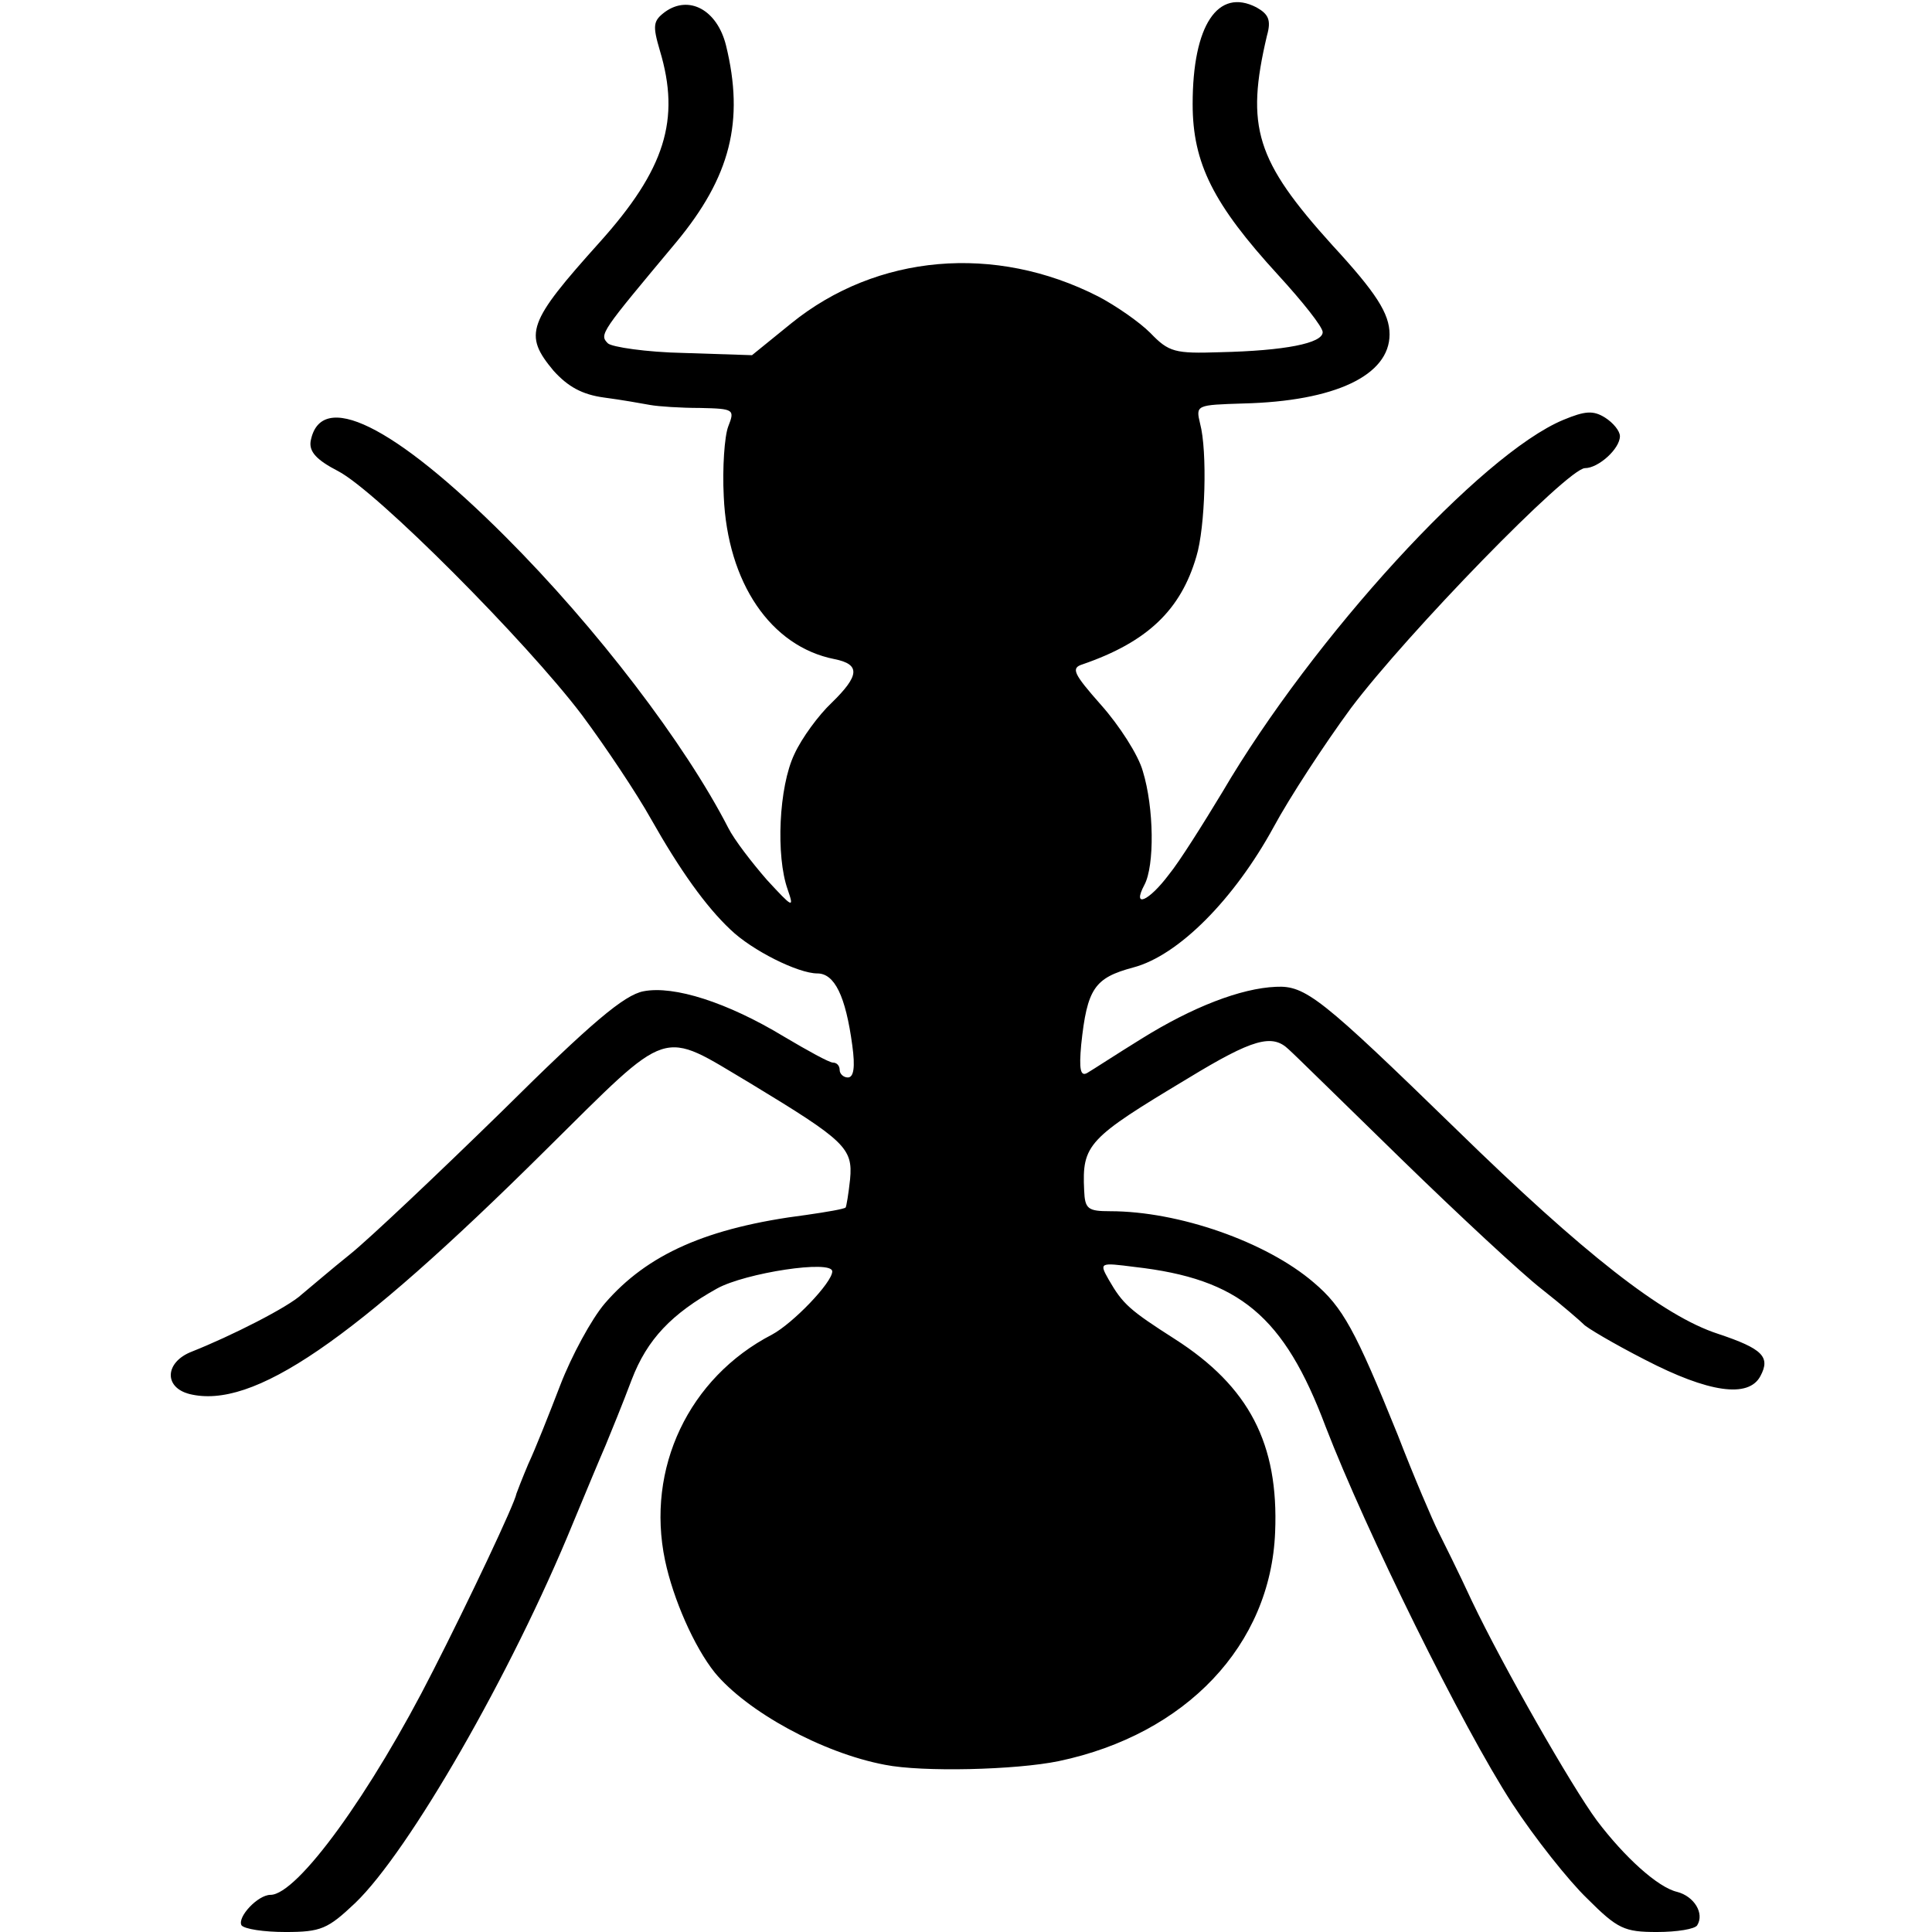 <?xml version="1.0" standalone="no"?>
<!DOCTYPE svg PUBLIC "-//W3C//DTD SVG 20010904//EN"
 "http://www.w3.org/TR/2001/REC-SVG-20010904/DTD/svg10.dtd">
<svg version="1.0" xmlns="http://www.w3.org/2000/svg"
 width="260pt" height="260pt" viewBox="0 0 260 260"
 preserveAspectRatio="xMidYMid meet">
<g transform="translate(0,260) scale(0.1,-0.1)"
fill="#000000" stroke="none">
<path d="M895 2584 c-16 -12 -17 -18 -7 -52 28 -93 7 -160 -81 -258 -97 -108
-103 -124 -62 -173 19 -21 38 -32 68 -36 23 -3 51 -8 62 -10 11 -2 41 -4 67
-4 46 -1 47 -2 38 -25 -5 -13 -8 -56 -6 -94 5 -116 63 -202 149 -219 35 -7 34
-22 -4 -59 -17 -16 -40 -47 -50 -69 -21 -44 -25 -137 -9 -182 9 -26 7 -25 -28
13 -20 23 -44 54 -52 70 -58 113 -177 269 -300 392 -150 150 -249 199 -262
128 -2 -14 8 -25 37 -40 52 -27 253 -229 328 -328 32 -43 74 -106 93 -140 39
-69 74 -118 107 -149 29 -28 91 -59 117 -59 23 0 38 -30 47 -97 4 -29 2 -43
-6 -43 -6 0 -11 5 -11 10 0 6 -4 10 -9 10 -5 0 -34 16 -66 35 -76 46 -148 69
-189 61 -26 -5 -70 -42 -191 -162 -87 -85 -179 -172 -204 -192 -25 -20 -54
-45 -65 -54 -18 -17 -95 -56 -148 -77 -36 -14 -38 -48 -3 -57 85 -21 218 69
479 328 171 169 153 163 276 90 127 -77 138 -87 134 -129 -2 -19 -5 -37 -6
-38 -2 -2 -25 -6 -53 -10 -134 -17 -214 -53 -271 -119 -18 -21 -45 -71 -60
-110 -15 -39 -34 -87 -43 -106 -8 -19 -15 -37 -16 -40 -2 -13 -65 -146 -112
-238 -84 -166 -183 -302 -219 -302 -17 0 -45 -30 -39 -41 4 -5 30 -9 59 -9 48
0 57 4 94 39 72 69 210 308 293 511 17 41 37 89 44 105 7 17 23 56 35 88 21
55 54 89 115 123 38 21 155 39 155 23 0 -15 -53 -70 -81 -85 -112 -58 -170
-180 -144 -304 11 -52 39 -116 67 -151 43 -52 144 -108 229 -124 50 -10 176
-7 234 5 171 36 285 156 291 308 5 119 -35 196 -135 260 -61 39 -70 47 -89 80
-13 23 -12 23 35 17 141 -16 201 -66 257 -215 54 -140 184 -404 251 -507 30
-46 76 -104 101 -128 41 -41 50 -45 94 -45 27 0 51 4 54 9 10 16 -4 39 -27 45
-26 6 -71 47 -108 96 -34 46 -126 207 -168 295 -18 39 -39 81 -46 95 -7 14
-32 72 -54 129 -57 141 -74 172 -113 205 -64 55 -182 96 -274 96 -30 0 -34 3
-35 28 -3 62 5 70 140 151 87 53 113 60 135 39 8 -7 76 -74 152 -148 77 -75
162 -154 189 -175 28 -22 52 -43 56 -47 3 -4 40 -26 83 -48 85 -44 139 -52
155 -22 14 26 3 37 -57 57 -74 24 -181 108 -352 275 -182 177 -203 194 -243
192 -47 -2 -112 -27 -181 -70 -34 -21 -66 -42 -73 -46 -9 -5 -11 5 -8 38 8 76
18 90 70 104 61 16 136 92 189 189 21 39 68 111 104 160 76 101 292 323 315
323 18 0 47 26 47 43 0 7 -9 18 -20 25 -16 10 -27 9 -56 -3 -111 -46 -337
-293 -459 -501 -26 -43 -58 -94 -72 -111 -27 -36 -50 -46 -33 -14 14 26 13
104 -2 153 -6 22 -32 62 -56 89 -38 43 -41 50 -25 55 87 30 132 73 153 145 12
39 15 142 5 179 -6 25 -5 25 58 27 124 3 197 38 197 93 0 28 -18 56 -77 120
-103 114 -117 159 -88 282 6 21 2 29 -14 38 -52 27 -86 -24 -86 -130 0 -80 28
-135 115 -230 33 -36 60 -70 60 -77 0 -15 -51 -25 -138 -27 -61 -2 -69 0 -94
26 -15 15 -47 37 -70 49 -139 71 -298 57 -413 -36 l-53 -43 -92 3 c-50 1 -97
8 -102 13 -12 12 -9 15 92 136 73 88 92 163 67 265 -12 48 -50 68 -82 45z"/>
</g>
</svg>
